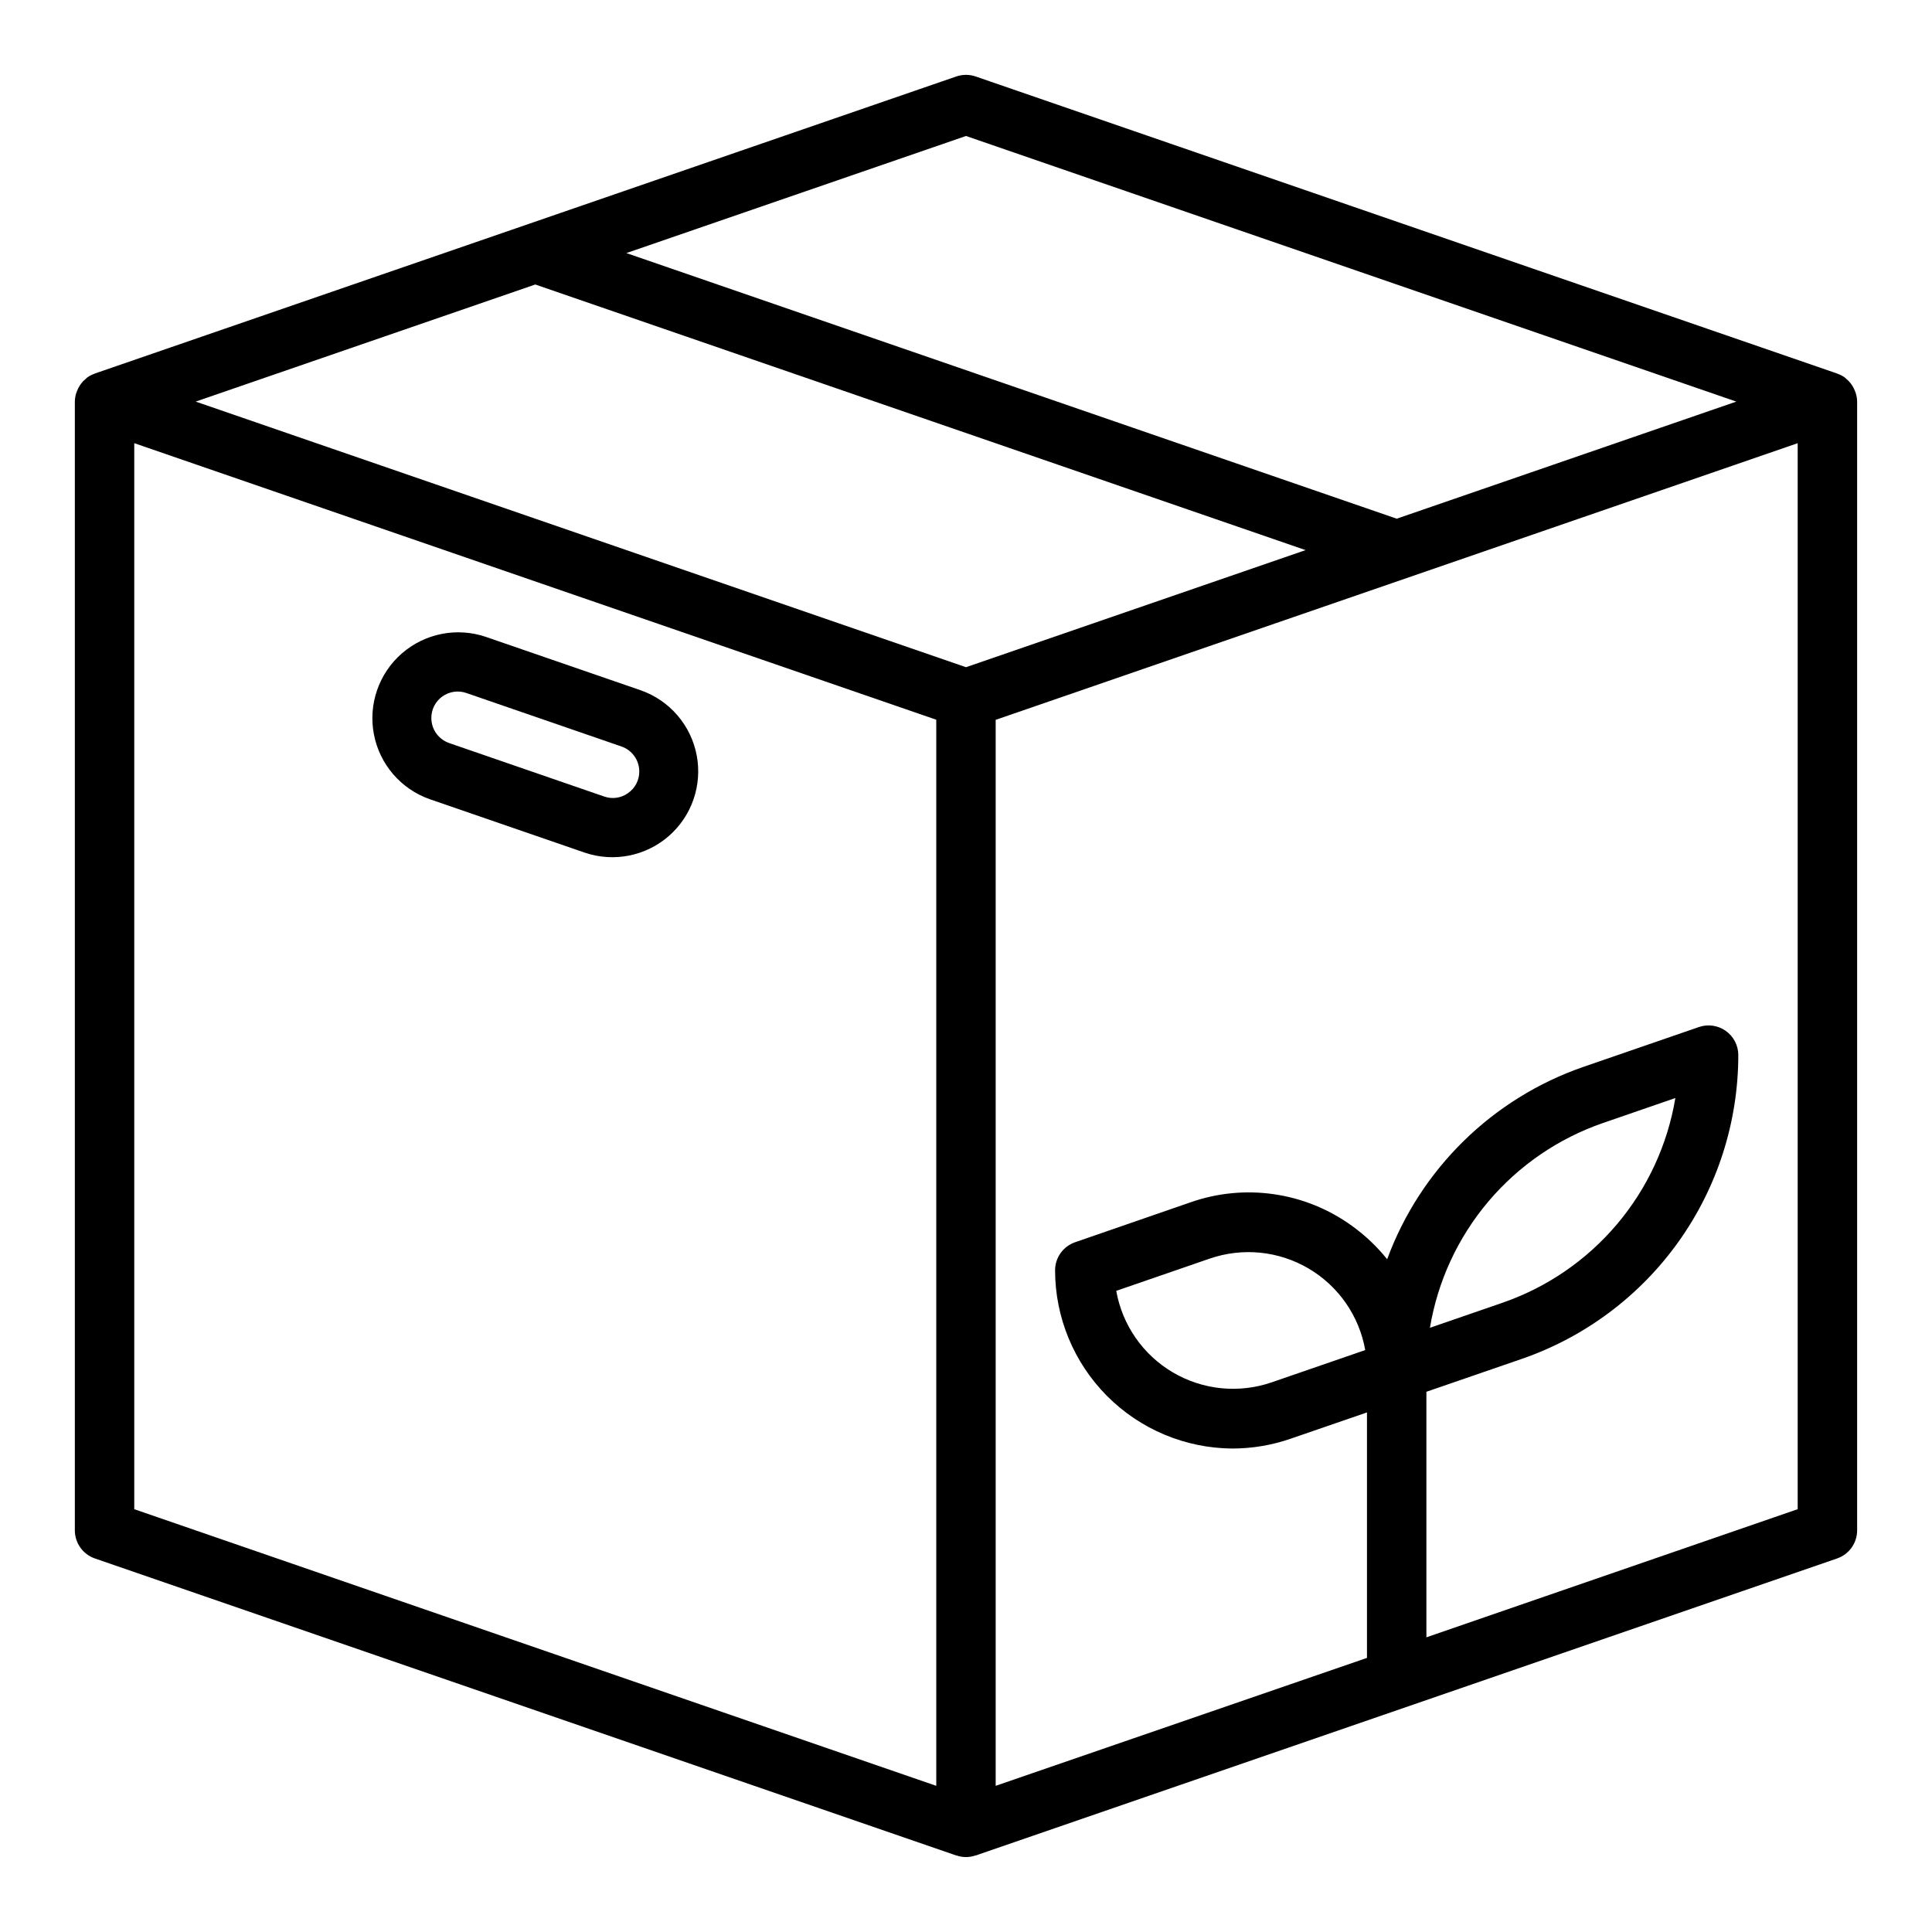 <?xml version="1.0" encoding="UTF-8"?>
<!-- Uploaded to: ICON Repo, www.svgrepo.com, Generator: ICON Repo Mixer Tools -->
<svg fill="#000000" width="800px" height="800px" version="1.1" viewBox="144 144 512 512" xmlns="http://www.w3.org/2000/svg">
 <g>
  <path d="m635.58 247.61c-0.184-0.484-0.418-0.949-0.695-1.387-0.125-0.195-0.25-0.395-0.395-0.582h0.004c-0.355-0.457-0.762-0.871-1.207-1.238-0.117-0.102-0.219-0.219-0.348-0.316l-0.078-0.07v0.004c-0.578-0.406-1.207-0.73-1.871-0.969l-0.133-0.062-228.29-78.719v-0.004c-1.664-0.57-3.473-0.57-5.133 0l-228.29 78.719-0.133 0.07-0.004 0.004c-0.664 0.23-1.293 0.555-1.871 0.961l-0.078 0.07c-0.125 0.094-0.227 0.211-0.348 0.316v-0.004c-0.445 0.367-0.852 0.781-1.203 1.238-0.141 0.188-0.27 0.387-0.395 0.582-0.277 0.438-0.512 0.902-0.691 1.387-0.094 0.203-0.172 0.414-0.238 0.629-0.219 0.707-0.336 1.445-0.348 2.188v299.14c0.004 3.359 2.133 6.344 5.309 7.441l228.29 78.719h0.094c1.602 0.555 3.344 0.555 4.941 0h0.094l228.29-78.719c3.176-1.098 5.305-4.082 5.309-7.441v-299.14c-0.012-0.742-0.129-1.48-0.348-2.188-0.066-0.215-0.145-0.426-0.234-0.629zm-235.58 73.207-204.14-70.391 89.996-31.031 204.14 70.391zm0-140.78 204.14 70.391-89.992 31.031-204.15-70.391zm-220.42 81.41 212.54 73.289v282.53l-212.54-73.312zm342.43 316.46v-65.07l25.254-8.707c16.75-5.785 31.285-16.648 41.574-31.078 10.289-14.434 15.82-31.711 15.828-49.438 0-2.543-1.23-4.93-3.305-6.406-2.07-1.477-4.731-1.859-7.133-1.031l-30.559 10.539h-0.004c-24.117 8.336-43.227 27.051-52.055 50.996-2.711-3.375-5.867-6.363-9.383-8.887-12.379-8.938-28.352-11.25-42.754-6.188l-30.559 10.57c-3.176 1.098-5.305 4.082-5.309 7.441 0.012 12.484 4.961 24.453 13.77 33.305 8.805 8.848 20.754 13.855 33.234 13.926 5.285-0.004 10.535-0.898 15.523-2.637l20.129-6.934v65.055l-98.398 33.902v-282.5l212.54-73.312v282.5zm0.938-82.027c2.051-12.336 7.391-23.887 15.461-33.441 8.07-9.551 18.57-16.746 30.391-20.828l19.184-6.621h0.004c-2.055 12.336-7.394 23.891-15.465 33.441-8.074 9.551-18.57 16.75-30.391 20.828zm-17.145 5.902-24.789 8.551h-0.004c-8.691 2.996-18.258 2.035-26.184-2.629-7.922-4.664-13.41-12.562-15.008-21.617l24.789-8.551v0.004c8.691-2.996 18.262-2.035 26.184 2.629 7.926 4.664 13.41 12.562 15.008 21.617z"/>
  <path d="m313.82 326.94-41.086-14.168c-7.672-2.598-16.145-0.918-22.25 4.402-6.102 5.324-8.918 13.488-7.394 21.441 1.527 7.957 7.164 14.5 14.809 17.184l41.086 14.168h-0.004c7.672 2.598 16.145 0.922 22.25-4.402 6.106-5.32 8.922-13.488 7.394-21.441s-7.164-14.496-14.805-17.184zm-3.352 27.223h-0.004c-1.836 1.336-4.211 1.68-6.352 0.922l-41.078-14.168v-0.004c-2.824-0.977-4.723-3.637-4.723-6.629-0.012-2.269 1.082-4.406 2.93-5.723 1.852-1.32 4.227-1.656 6.367-0.902l41.086 14.168c2.824 0.977 4.723 3.637 4.723 6.629 0.012 2.269-1.094 4.402-2.953 5.707z"/>
 </g>
</svg>